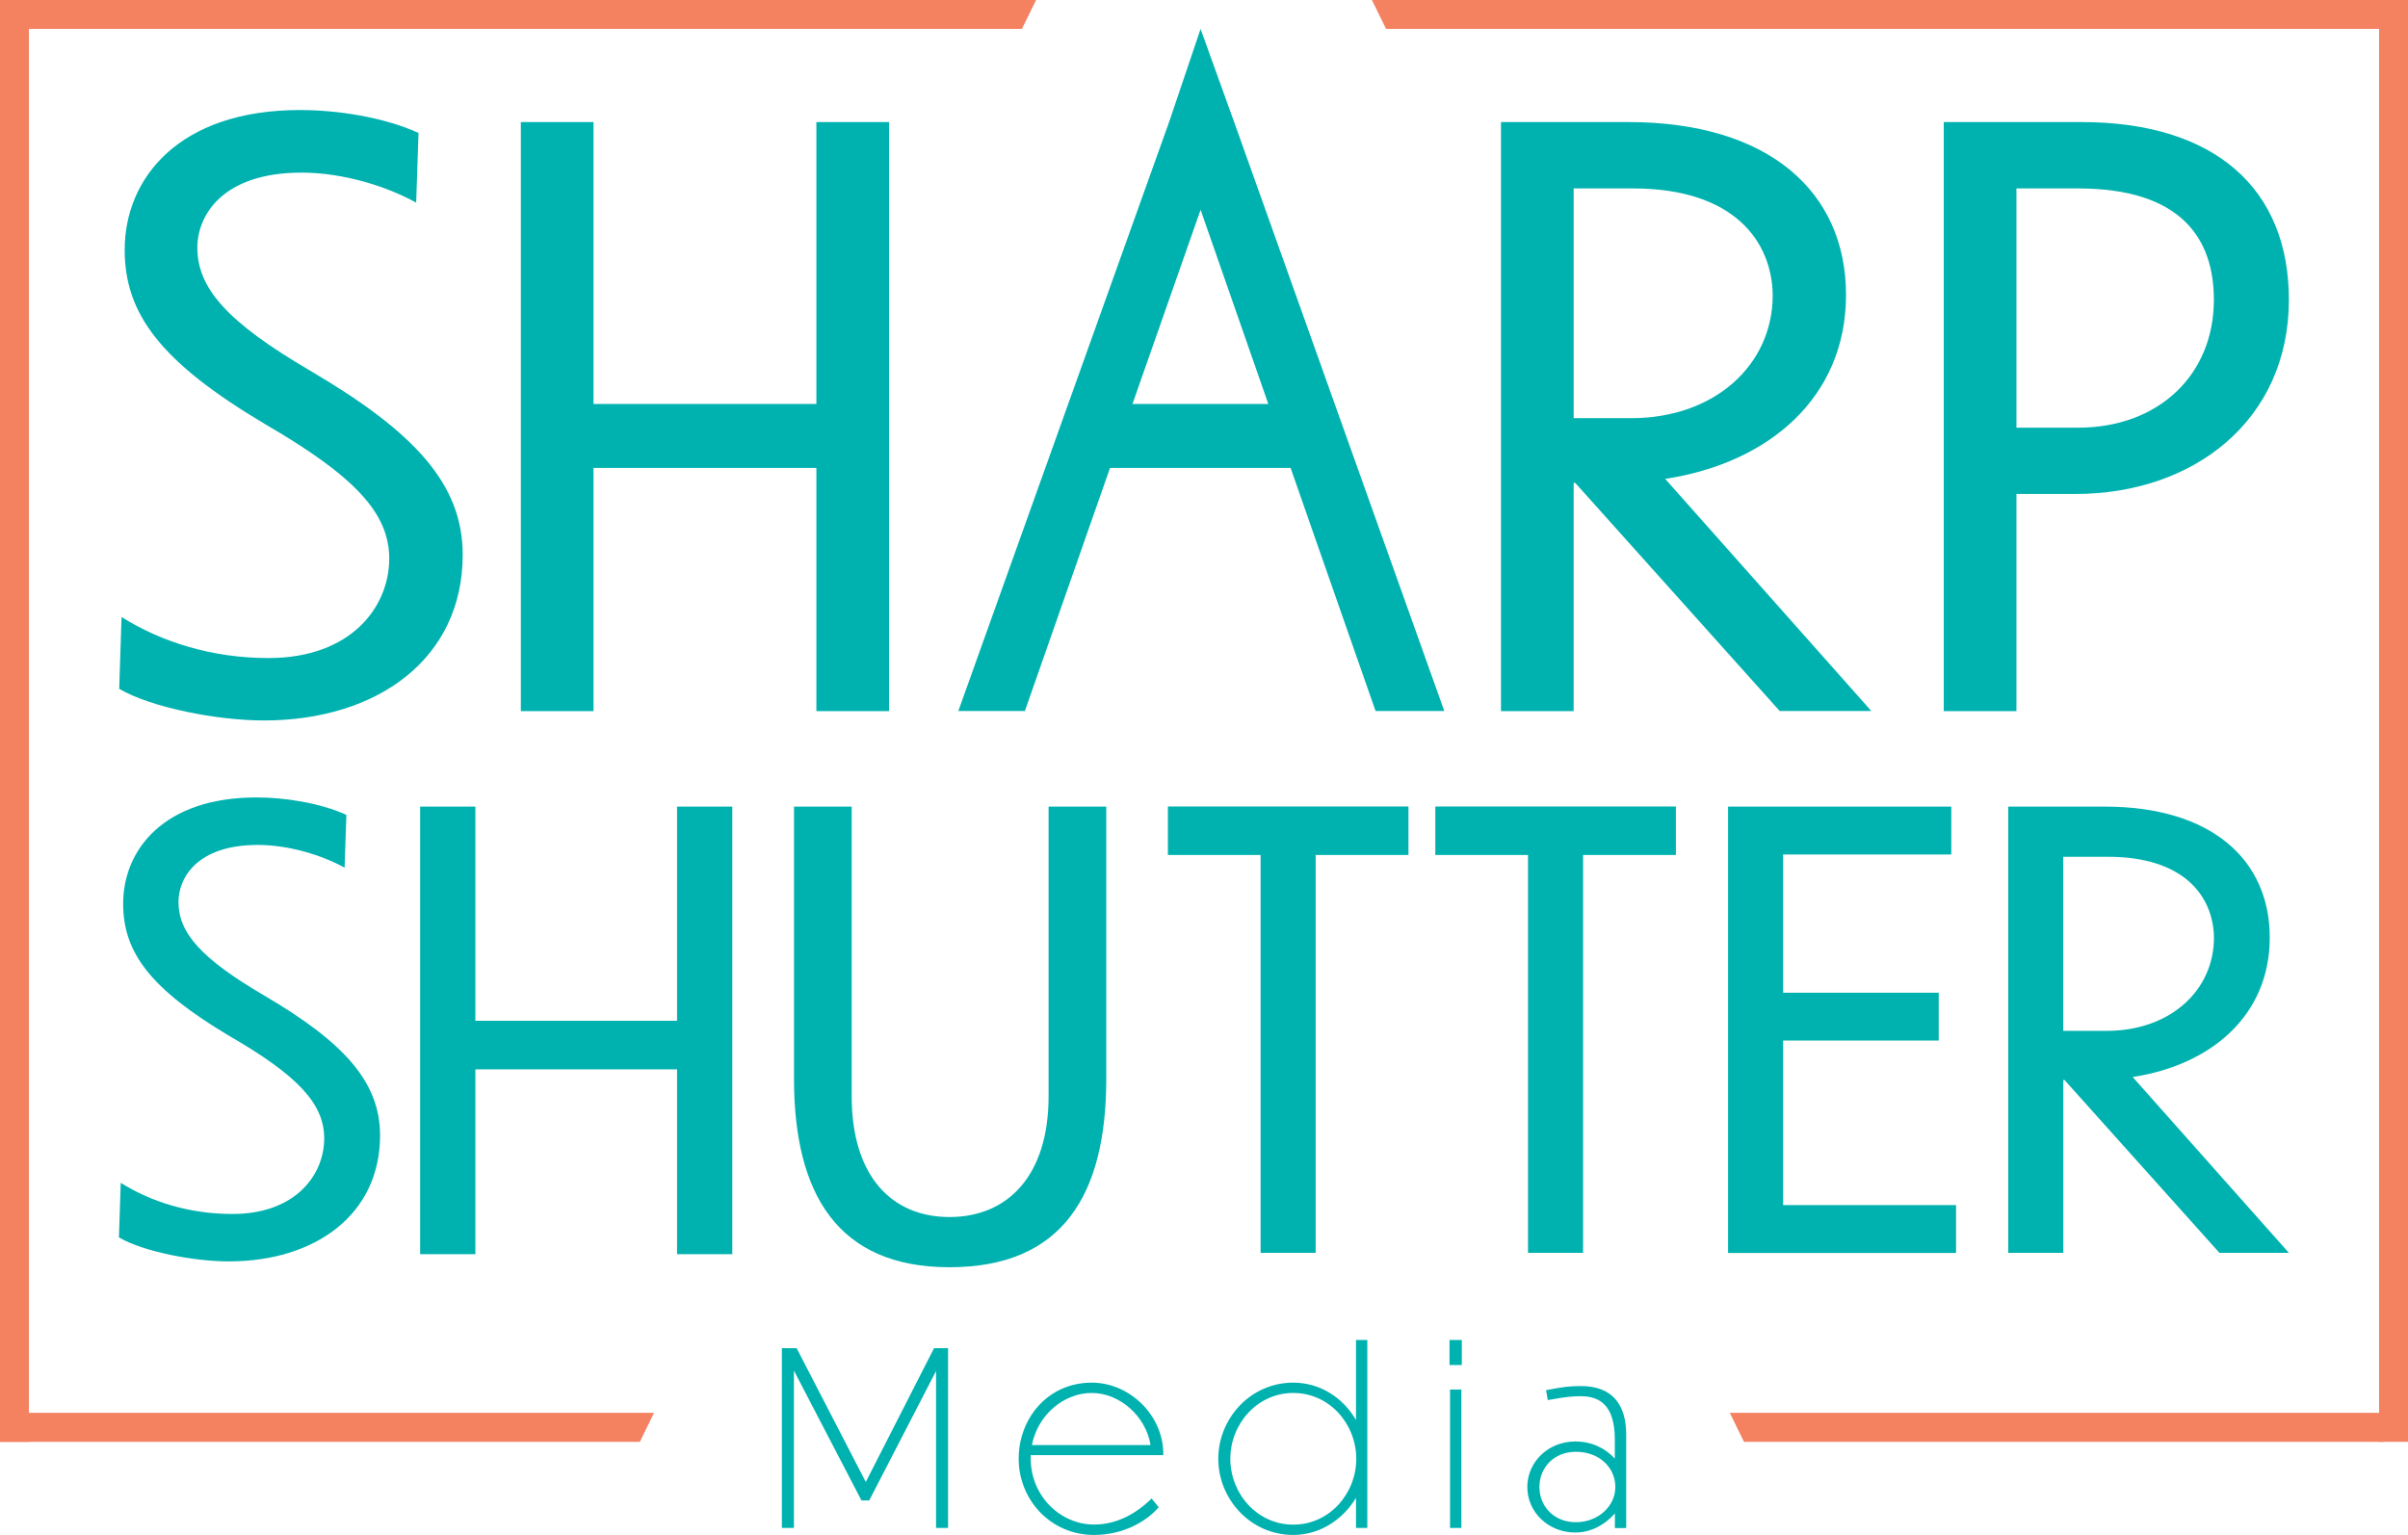 <svg xmlns="http://www.w3.org/2000/svg" id="Layer_2" data-name="Layer 2" viewBox="0 0 268.06 170.91"><defs><style>      .cls-1 {        fill: #00b2af;      }      .cls-2 {        fill: #f4815f;      }    </style></defs><g id="SS_Media_Logo" data-name="SS Media Logo"><g><g><g><g><polygon class="cls-2" points="265.37 157.31 192.56 157.31 194.14 160.54 265.37 160.54 265.37 157.31"></polygon><polygon class="cls-2" points="268.06 0 152.72 0 154.3 3.22 268.06 3.22 268.06 0"></polygon></g><rect class="cls-2" x="186.18" y="78.66" width="160.54" height="3.22" transform="translate(346.72 -186.18) rotate(90)"></rect></g><g><polygon class="cls-2" points="72.81 157.31 0 157.31 0 160.54 71.23 160.54 72.81 157.31"></polygon><g><polygon class="cls-2" points="115.34 0 0 0 0 3.22 113.76 3.22 115.34 0"></polygon><rect class="cls-2" x="-78.66" y="78.66" width="160.54" height="3.22" transform="translate(81.88 78.66) rotate(90)"></rect></g></g></g><g><g><path class="cls-1" d="M88.38,152.63v17.5h-1.34v-20.02h1.64l7.7,14.9,7.6-14.9h1.56v20.02h-1.34v-17.47l-7.44,14.41h-.86l-7.51-14.44Z"></path><path class="cls-1" d="M121.8,170.91c-4.88,0-8.4-3.95-8.4-8.48s3.27-8.48,8.13-8.48c4.24,0,7.97,3.65,7.97,7.94v.13h-14.76v.38c0,4.16,3.28,7.35,7.06,7.35,2.5,0,4.7-1.21,6.39-2.9l.8.97c-1.45,1.69-4.08,3.09-7.19,3.09ZM114.87,160.9h13.21c-.51-3.19-3.41-5.8-6.55-5.8s-6.01,2.47-6.66,5.8Z"></path><path class="cls-1" d="M150.95,166.78c-1.45,2.42-4.03,4.13-6.98,4.13-4.8,0-8.35-4.03-8.35-8.48s3.54-8.48,8.35-8.48c2.98,0,5.56,1.69,6.98,4.16v-8.91h1.26v20.93h-1.26v-3.36ZM143.97,155.1c-4.05,0-7.01,3.49-7.01,7.33s2.95,7.33,7.01,7.33,7.01-3.49,7.01-7.33-2.95-7.33-7.01-7.33Z"></path><path class="cls-1" d="M162.73,151.99h-1.37v-2.79h1.37v2.79ZM162.68,170.13h-1.26v-15.41h1.26v15.41Z"></path><path class="cls-1" d="M179.76,168.52c-1.02,1.18-2.58,2.12-4.4,2.12-3.01,0-5.34-2.28-5.34-5.07s2.33-5.07,5.34-5.07c1.9,0,3.41.81,4.4,1.91v-2.15c0-3.76-1.66-4.8-3.78-4.8-1.05,0-1.69.08-3.68.43l-.19-1.1c1.93-.38,2.66-.46,3.87-.46,3.52,0,5.05,2.07,5.05,5.42v10.39h-1.26v-1.61ZM179.82,165.57c0-2.15-1.77-3.92-4.4-3.92-2.44,0-4.05,1.77-4.05,3.92s1.61,3.92,4.05,3.92,4.4-1.74,4.4-3.92Z"></path></g><g><g><path class="cls-1" d="M105.69,141.1c-12.41,0-17.3-8.13-17.3-20.98v-30.31h6.42v32.24c0,8.93,4.47,13.46,10.89,13.46s11.03-4.53,11.03-13.46v-32.24h6.42v30.31c0,12.86-4.82,20.98-17.44,20.98Z"></path><path class="cls-1" d="M140.33,95.2h-10.32v-5.4h26.78v5.4h-10.33v44.3h-6.13v-44.3Z"></path><path class="cls-1" d="M170.1,95.2h-10.32v-5.4h26.78v5.4h-10.33v44.3h-6.13v-44.3Z"></path><path class="cls-1" d="M192.37,89.81h24.85v5.33h-18.72v15.39h17.32v5.33h-17.32v18.32h19.25v5.33h-25.38v-49.69Z"></path><path class="cls-1" d="M229.82,120.25h-.13v19.25h-6.13v-49.69h10.72c11.92,0,18.39,5.93,18.39,14.59s-6.53,14.19-15.26,15.52l17.39,19.58h-7.73l-17.25-19.25ZM229.68,95.4v19.38h4.86c6.99,0,11.92-4.46,11.92-10.39-.07-4.53-3.26-8.99-11.79-8.99h-5Z"></path><path class="cls-1" d="M38.38,96.62c-2.54-1.4-6.21-2.54-9.69-2.54-6.75,0-8.82,3.67-8.82,6.35,0,3.41,2.47,6.28,9.55,10.42,8.75,5.14,12.89,9.55,12.89,15.57,0,8.82-7.22,14.03-16.84,14.03-3.88,0-9.49-1.07-12.23-2.67l.2-6.08c3.41,2.14,7.68,3.47,12.43,3.47,7.02,0,10.22-4.34,10.22-8.42,0-3.81-2.87-6.95-10.49-11.36-8.89-5.28-11.89-9.35-11.89-14.77,0-6.01,4.54-11.83,14.83-11.83,3.14,0,7.08.6,10.02,1.94l-.2,5.88Z"></path><path class="cls-1" d="M81.52,139.65h-6.15s0-20.58,0-20.58h-22.45s0,20.58,0,20.58h-6.15s0-49.84,0-49.84h6.15s0,23.85,0,23.85h22.45s0-23.85,0-23.85h6.15s0,49.84,0,49.84Z"></path></g><g><path class="cls-1" d="M46.32,22.56c-3.34-1.85-8.18-3.34-12.75-3.34-8.88,0-11.6,4.83-11.6,8.35,0,4.48,3.25,8.26,12.57,13.71,11.52,6.77,16.97,12.57,16.97,20.48,0,11.6-9.5,18.46-22.15,18.46-5.1,0-12.48-1.41-16.09-3.52l.26-8c4.48,2.81,10.11,4.57,16.35,4.57,9.23,0,13.45-5.71,13.45-11.08,0-5.01-3.78-9.14-13.8-14.95-11.69-6.95-15.65-12.31-15.65-19.43,0-7.91,5.98-15.56,19.52-15.56,4.13,0,9.32.79,13.19,2.55l-.26,7.74Z"></path><path class="cls-1" d="M98.97,79.18h-8.09v-27.08h-24.81v27.08h-8.09V13.59h8.09v31.39h24.81V13.59h8.09v65.58Z"></path><path class="cls-1" d="M175.36,53.77h-.18v25.41h-8.09V13.59h14.15c15.74,0,24.26,7.82,24.26,19.25s-8.61,18.73-20.13,20.48l22.95,25.85h-10.2l-22.77-25.41ZM175.18,20.98v25.58h6.42c9.23,0,15.74-5.89,15.74-13.71-.09-5.98-4.31-11.87-15.56-11.87h-6.59Z"></path><path class="cls-1" d="M224.47,55v24.18h-8.09V13.59h15.3c14.95,0,23.12,7.47,23.12,19.78,0,13.45-10.64,21.63-23.74,21.63h-6.59ZM224.47,20.98v26.64h6.86c8.97,0,15.12-5.89,15.12-14.24,0-6.77-3.6-12.4-15.12-12.4h-6.86Z"></path><g><rect class="cls-1" x="122.93" y="44.98" width="21.61" height="7.12"></rect><polygon class="cls-1" points="160.78 79.17 153.13 79.17 145.97 58.69 133.65 23.36 121.26 58.69 114.09 79.17 106.68 79.17 130.14 13.6 133.65 3.22 137.39 13.6 160.78 79.17"></polygon></g></g></g></g></g></g></svg>